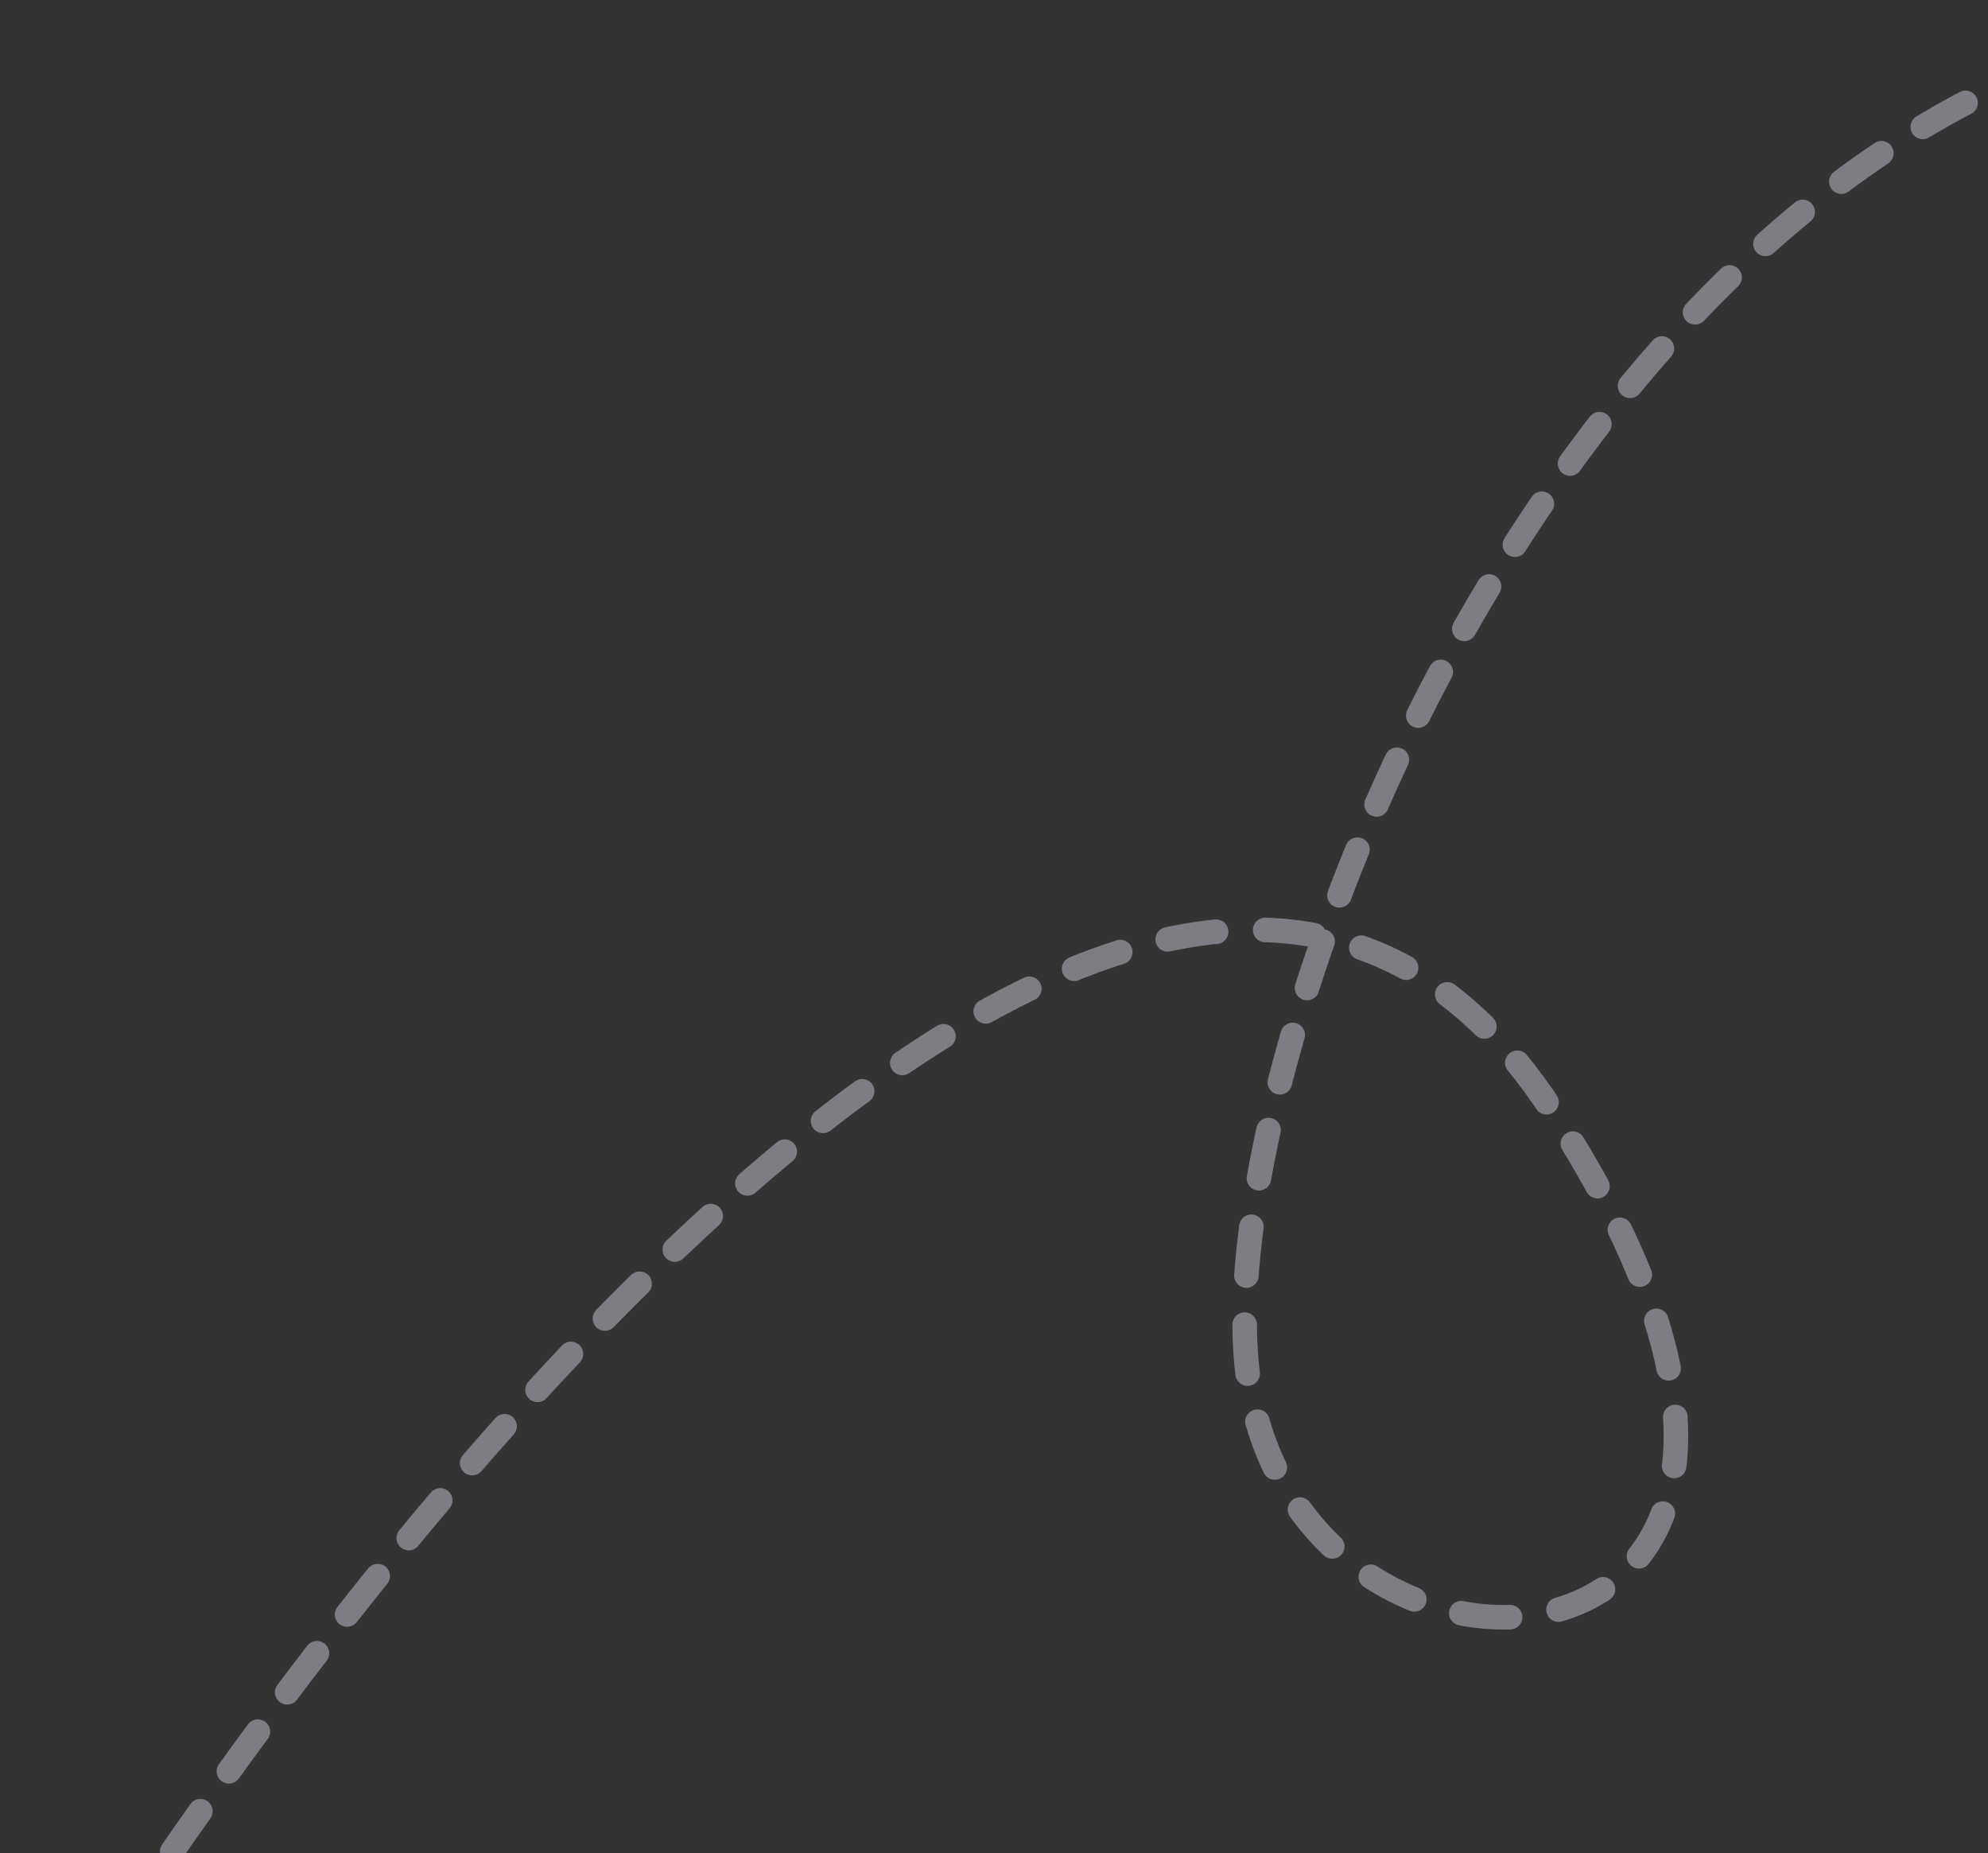 <?xml version="1.0" encoding="UTF-8"?>
<svg xmlns="http://www.w3.org/2000/svg" width="324" height="302" viewBox="0 0 324 302" fill="none">
  <rect x="0" y="0" width="324" height="302" fill="#333333" stroke="none"/>
  <path opacity="0.4" d="M2 342.008C58.333 248.07 190.2 84.363 253 181.04C315.8 277.718 212.5 285.451 203.5 225.028C194.5 164.605 280 -46.828 430 12.339" stroke="#F3E8FC" stroke-width="4" stroke-linecap="round" stroke-dasharray="8 8"></path>
</svg>
